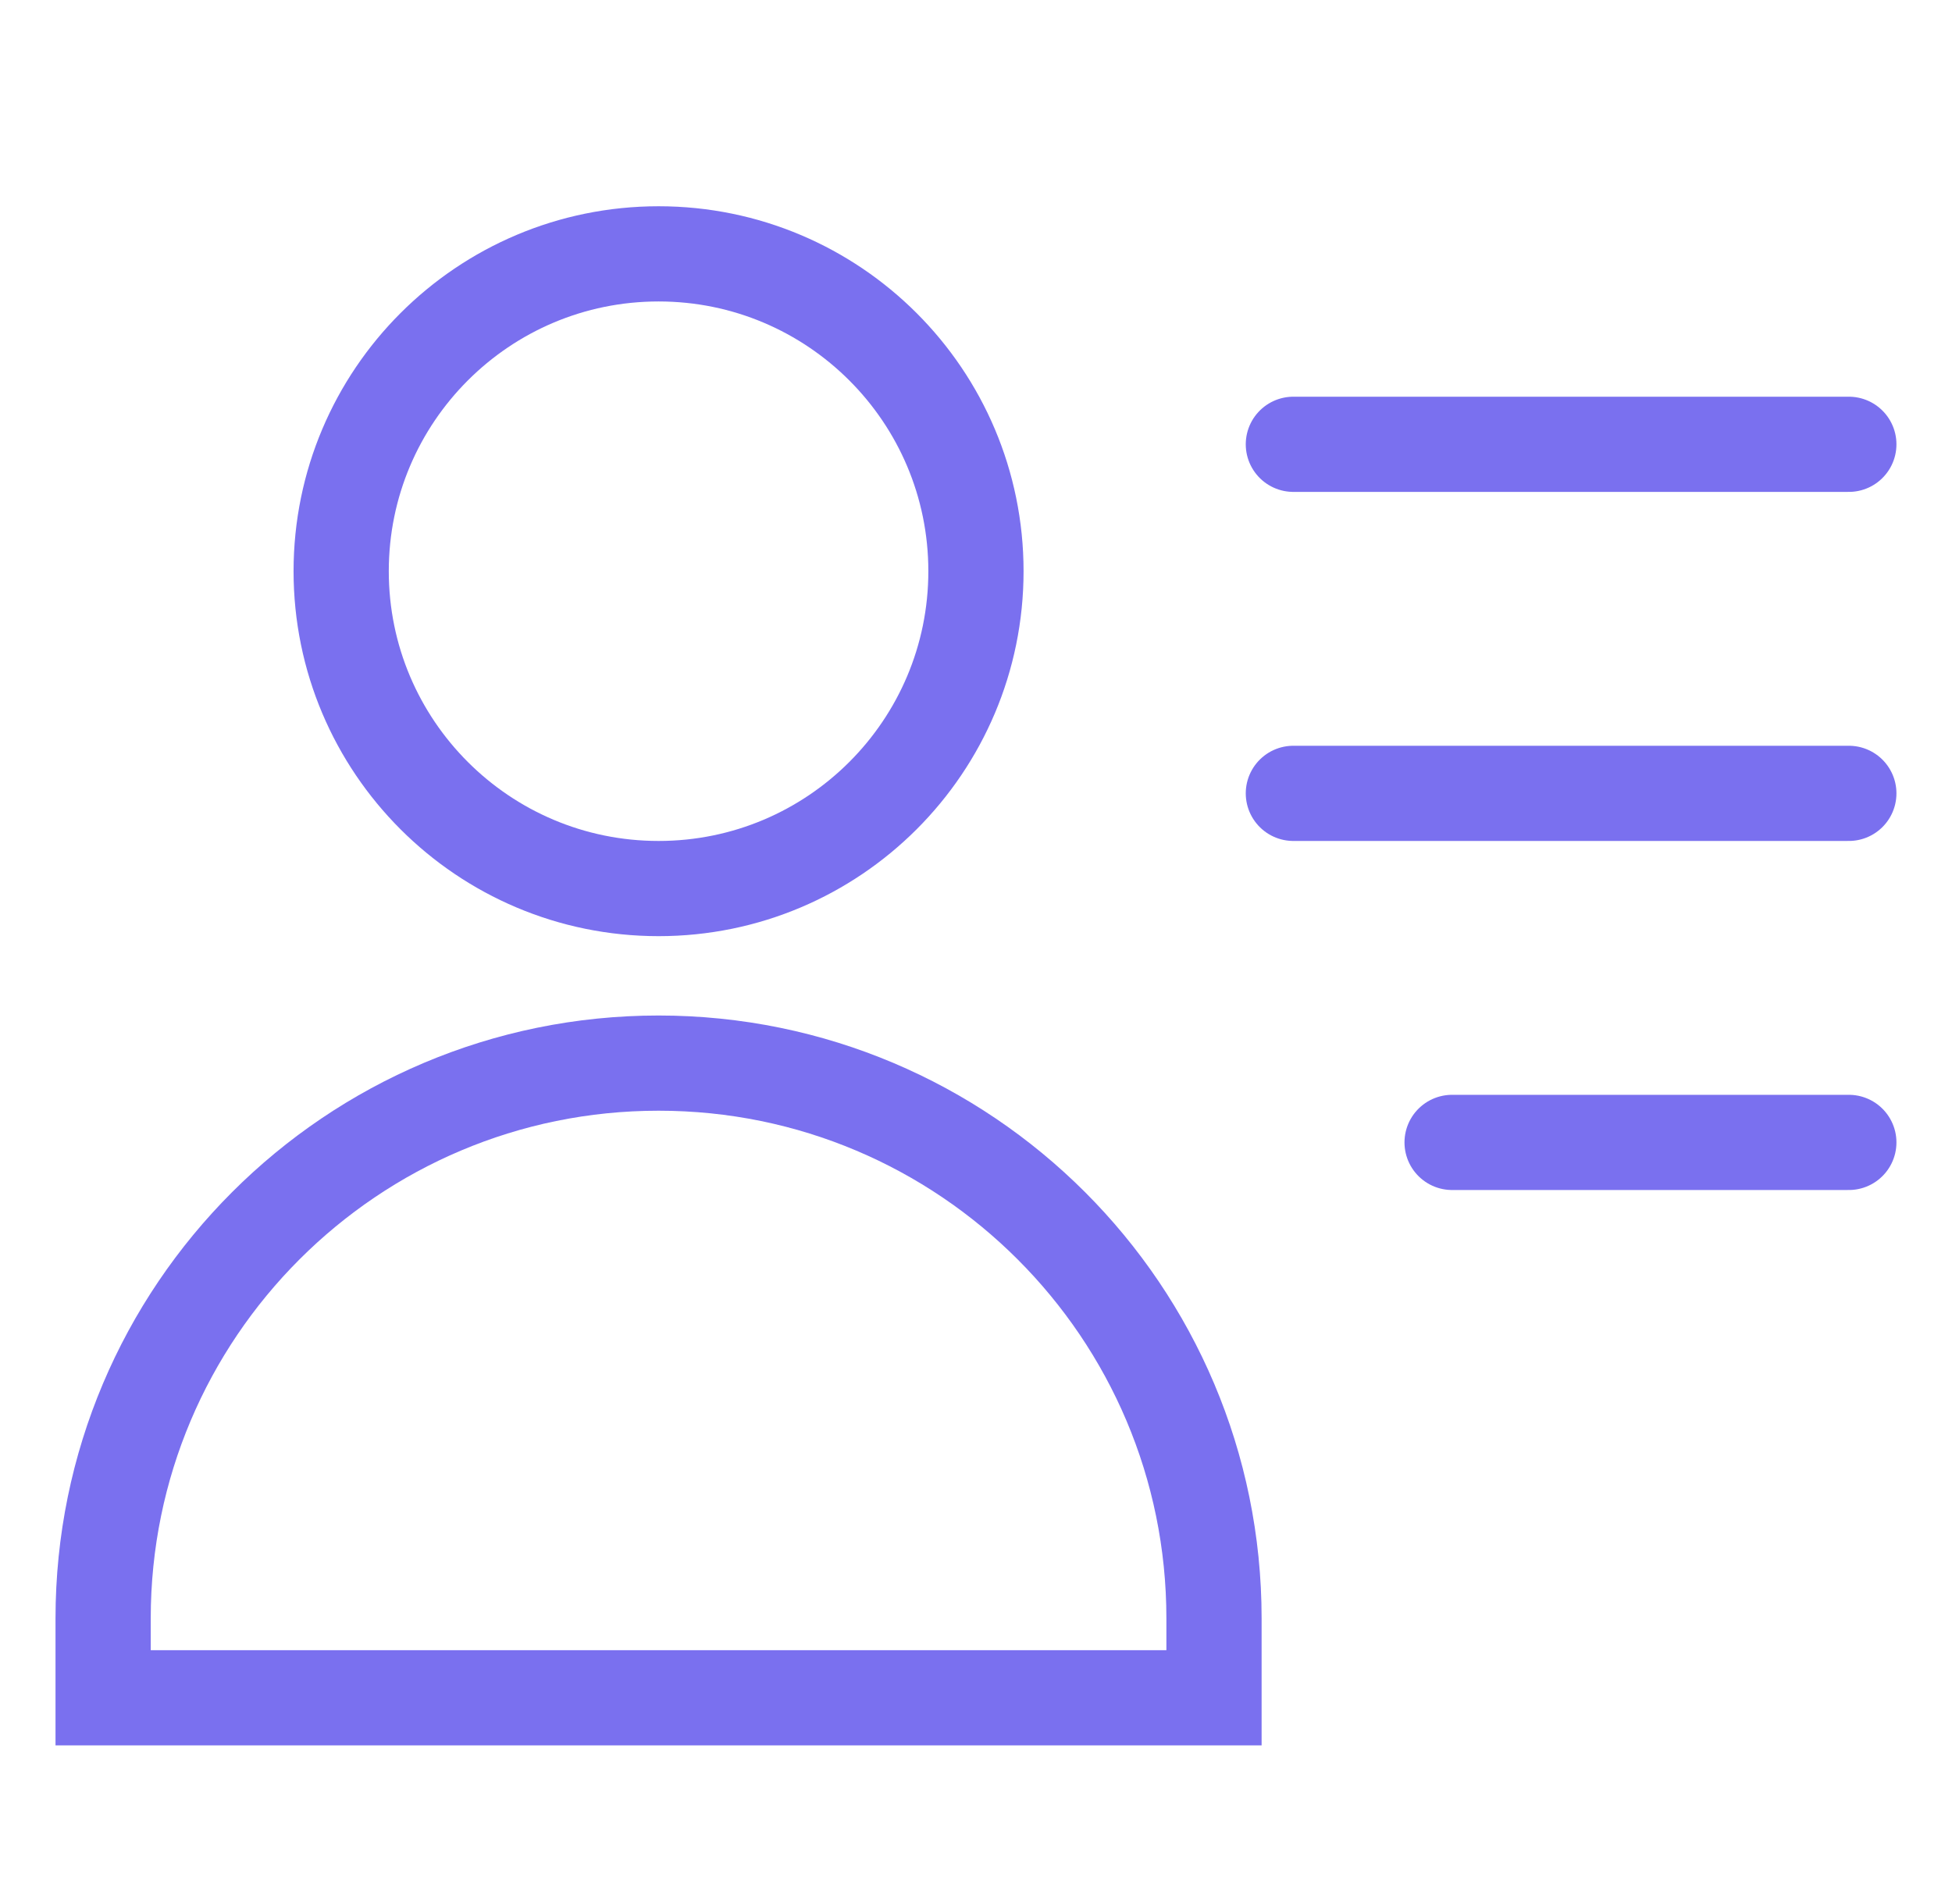 <?xml version="1.0" encoding="UTF-8"?> <svg xmlns="http://www.w3.org/2000/svg" width="41" height="40" viewBox="0 0 41 40" fill="none"><path d="M13.833 18.667C17.515 18.667 20.499 15.682 20.499 12C20.499 8.318 17.515 5.333 13.833 5.333C10.151 5.333 7.166 8.318 7.166 12C7.166 15.682 10.151 18.667 13.833 18.667Z" stroke="#7A70EF" stroke-width="2" stroke-miterlimit="10" stroke-linecap="square"></path><path d="M38.833 9.334H27.166" stroke="#7A70EF" stroke-width="2" stroke-miterlimit="10" stroke-linecap="round"></path><path d="M38.833 16.667H27.166" stroke="#7A70EF" stroke-width="2" stroke-miterlimit="10" stroke-linecap="round"></path><path d="M38.833 24H30.5" stroke="#7A70EF" stroke-width="2" stroke-miterlimit="10" stroke-linecap="round"></path><path d="M13.833 22.334C7.389 22.334 2.166 27.557 2.166 34V35.667H25.499V34C25.499 27.557 20.276 22.334 13.833 22.334Z" stroke="#7A70EF" stroke-width="2" stroke-miterlimit="10" stroke-linecap="square"></path></svg> 
